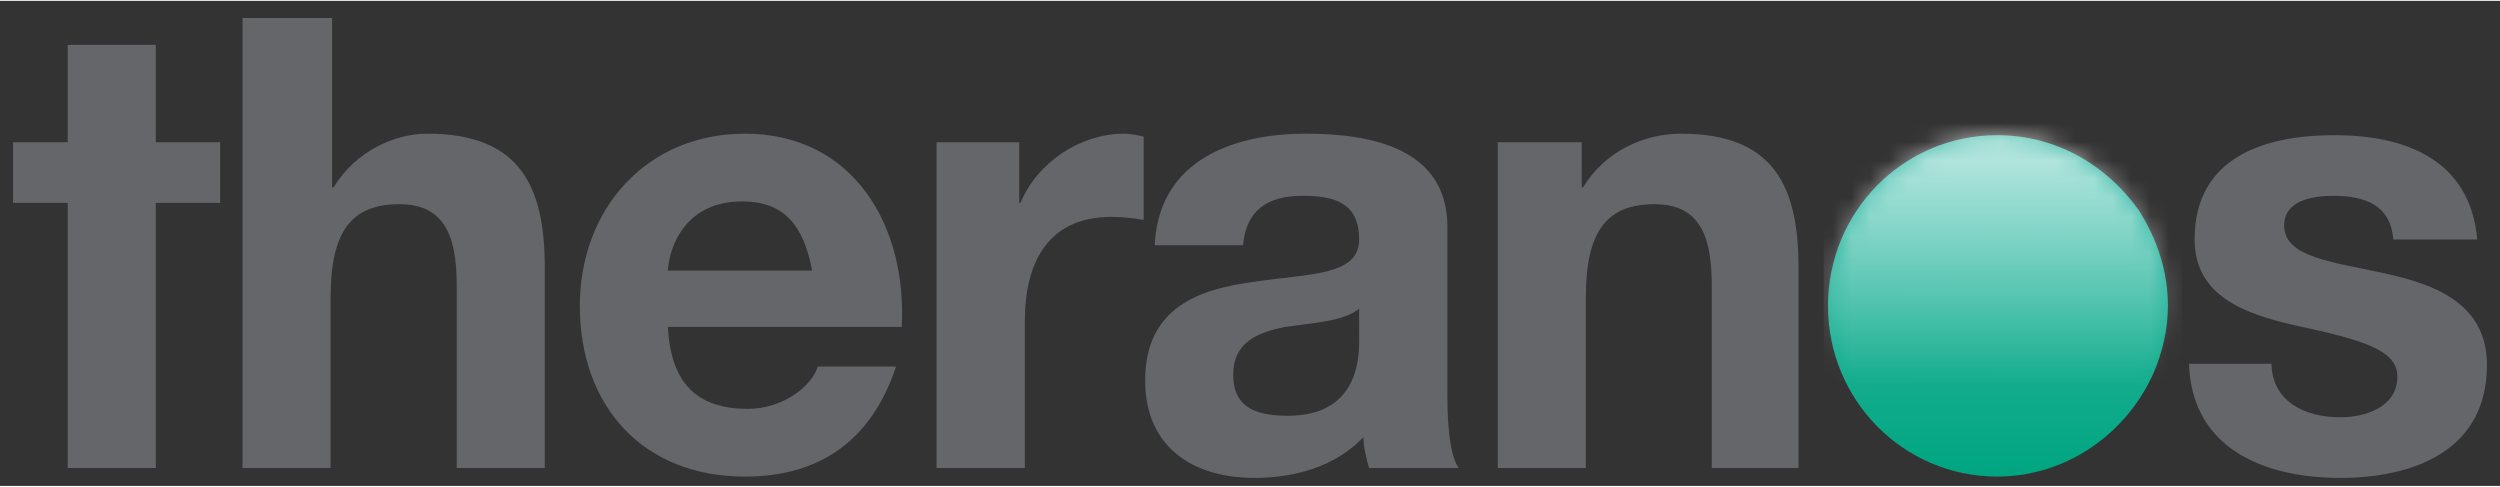 <svg xmlns="http://www.w3.org/2000/svg" xmlns:xlink="http://www.w3.org/1999/xlink" width="642" height="125" viewBox="0 0 134 26"><rect x="0" y="0" width="134" height="26" fill="#333333" stroke="none"/><defs><linearGradient x1="49.69%" y1="-.17%" x2="49.69%" y2="99.95%" id="a"><stop stop-color="#51C0B0" offset="0%"/><stop stop-color="#3ABCA9" offset="15.72%"/><stop stop-color="#00A580" offset="100%"/></linearGradient><path id="b" d="M9.3.15C4.28.15.23 4.23.23 9.3c0 5.06 4.05 9.15 9.07 9.15 3.75 0 6.97-2.35 8.4-5.6.45-1.06.75-2.27.75-3.55 0-1.89-.6-3.63-1.57-5.14C15.15 1.74 12.45.15 9.3.15z"/><linearGradient x1="49.45%" y1="100.29%" x2="49.5%" y2="1.065%" id="c"><stop stop-color="#FFF" stop-opacity="0" offset="0%"/><stop stop-color="#FFF" offset="66.04%"/></linearGradient></defs><g fill="none" fill-rule="evenodd"><g fill="#65666A"><path d="M13.08.92h4.72V10h.08c1.2-1.97 3.3-2.88 5.02-2.88 5.03 0 6.3 2.88 6.3 7.19v10.73h-4.72v-9.83c0-2.87-.83-4.31-3.08-4.31-2.55 0-3.68 1.44-3.68 4.99v9.15H13V.92h.08zM35.8 17.48c.15 3.03 1.58 4.39 4.28 4.39 1.87 0 3.45-1.21 3.75-2.27h4.2c-1.36 4.08-4.2 5.9-8.1 5.9-5.48 0-8.85-3.78-8.85-9.15 0-5.22 3.6-9.23 8.85-9.23 5.85 0 8.7 4.99 8.4 10.36H35.8zm7.73-3.02c-.45-2.42-1.5-3.71-3.75-3.71-3 0-3.9 2.35-3.98 3.71h7.73zM50.13 7.58h4.5v3.25h.07c.9-2.19 3.23-3.71 5.55-3.71.3 0 .75.08 1.05.16v4.46c-.45-.08-1.12-.16-1.72-.16-3.45 0-4.65 2.5-4.65 5.6v7.86H50.2V7.58h-.07zM61.9 12.95c.3-4.47 4.28-5.83 8.1-5.83 3.45 0 7.58.76 7.58 4.99v9.08c0 1.58.14 3.17.6 3.85h-4.8c-.15-.53-.3-1.13-.3-1.66-1.5 1.59-3.68 2.19-5.85 2.19-3.3 0-5.85-1.66-5.85-5.22 0-3.93 2.92-4.91 5.85-5.29 2.92-.45 5.62-.3 5.62-2.27 0-2.04-1.42-2.34-3.07-2.34-1.8 0-3 .76-3.15 2.65H61.9v-.15zm10.95 3.55c-.82.68-2.47.76-3.97.98-1.5.3-2.78.83-2.78 2.57 0 1.82 1.35 2.19 2.93 2.19 3.67 0 3.82-2.94 3.82-4V16.5zM80.28 7.58h4.5V10h.07c1.2-1.97 3.3-2.88 5.25-2.88 5.03 0 6.3 2.88 6.3 7.19v10.73h-4.65v-9.83c0-2.87-.82-4.31-3.07-4.31-2.55 0-3.68 1.44-3.68 4.99v9.15h-4.72V7.58zM121.75 19.37c0 2.12 1.8 2.95 3.68 2.95 1.35 0 3.07-.53 3.07-2.19 0-1.44-1.95-1.97-5.4-2.72-2.77-.61-5.47-1.59-5.47-4.62 0-4.46 3.82-5.59 7.5-5.59 3.75 0 7.27 1.28 7.65 5.59h-4.5c-.15-1.89-1.58-2.34-3.23-2.34-1.05 0-2.62.23-2.62 1.59 0 1.74 2.7 1.96 5.4 2.57 2.77.6 5.47 1.66 5.47 4.91 0 4.62-3.97 6.05-7.87 6.05-3.98 0-7.95-1.51-8.1-6.12h4.42v-.08z"/></g><path d="M3.63 2.36v5.22H.7v3.25h2.93v14.21h4.72V10.83h3.45V7.58H8.35V2.36H3.63z" fill="#65666A"/><path d="M107.05 7.2c-5.02 0-9.07 4.08-9.07 9.15 0 5.06 4.05 9.15 9.07 9.15 3.75 0 6.98-2.35 8.4-5.6.45-1.06.75-2.27.75-3.55 0-1.89-.6-3.63-1.57-5.14-1.73-2.42-4.43-4.01-7.58-4.01z" fill="url(#a)"/><g transform="translate(97.75 7.05)"><mask id="d" fill="#fff"><use xlink:href="#b"/></mask><path fill="url(#c)" mask="url(#d)" d="M0-18.15h19.2v31.53H0z"/></g></g></svg>